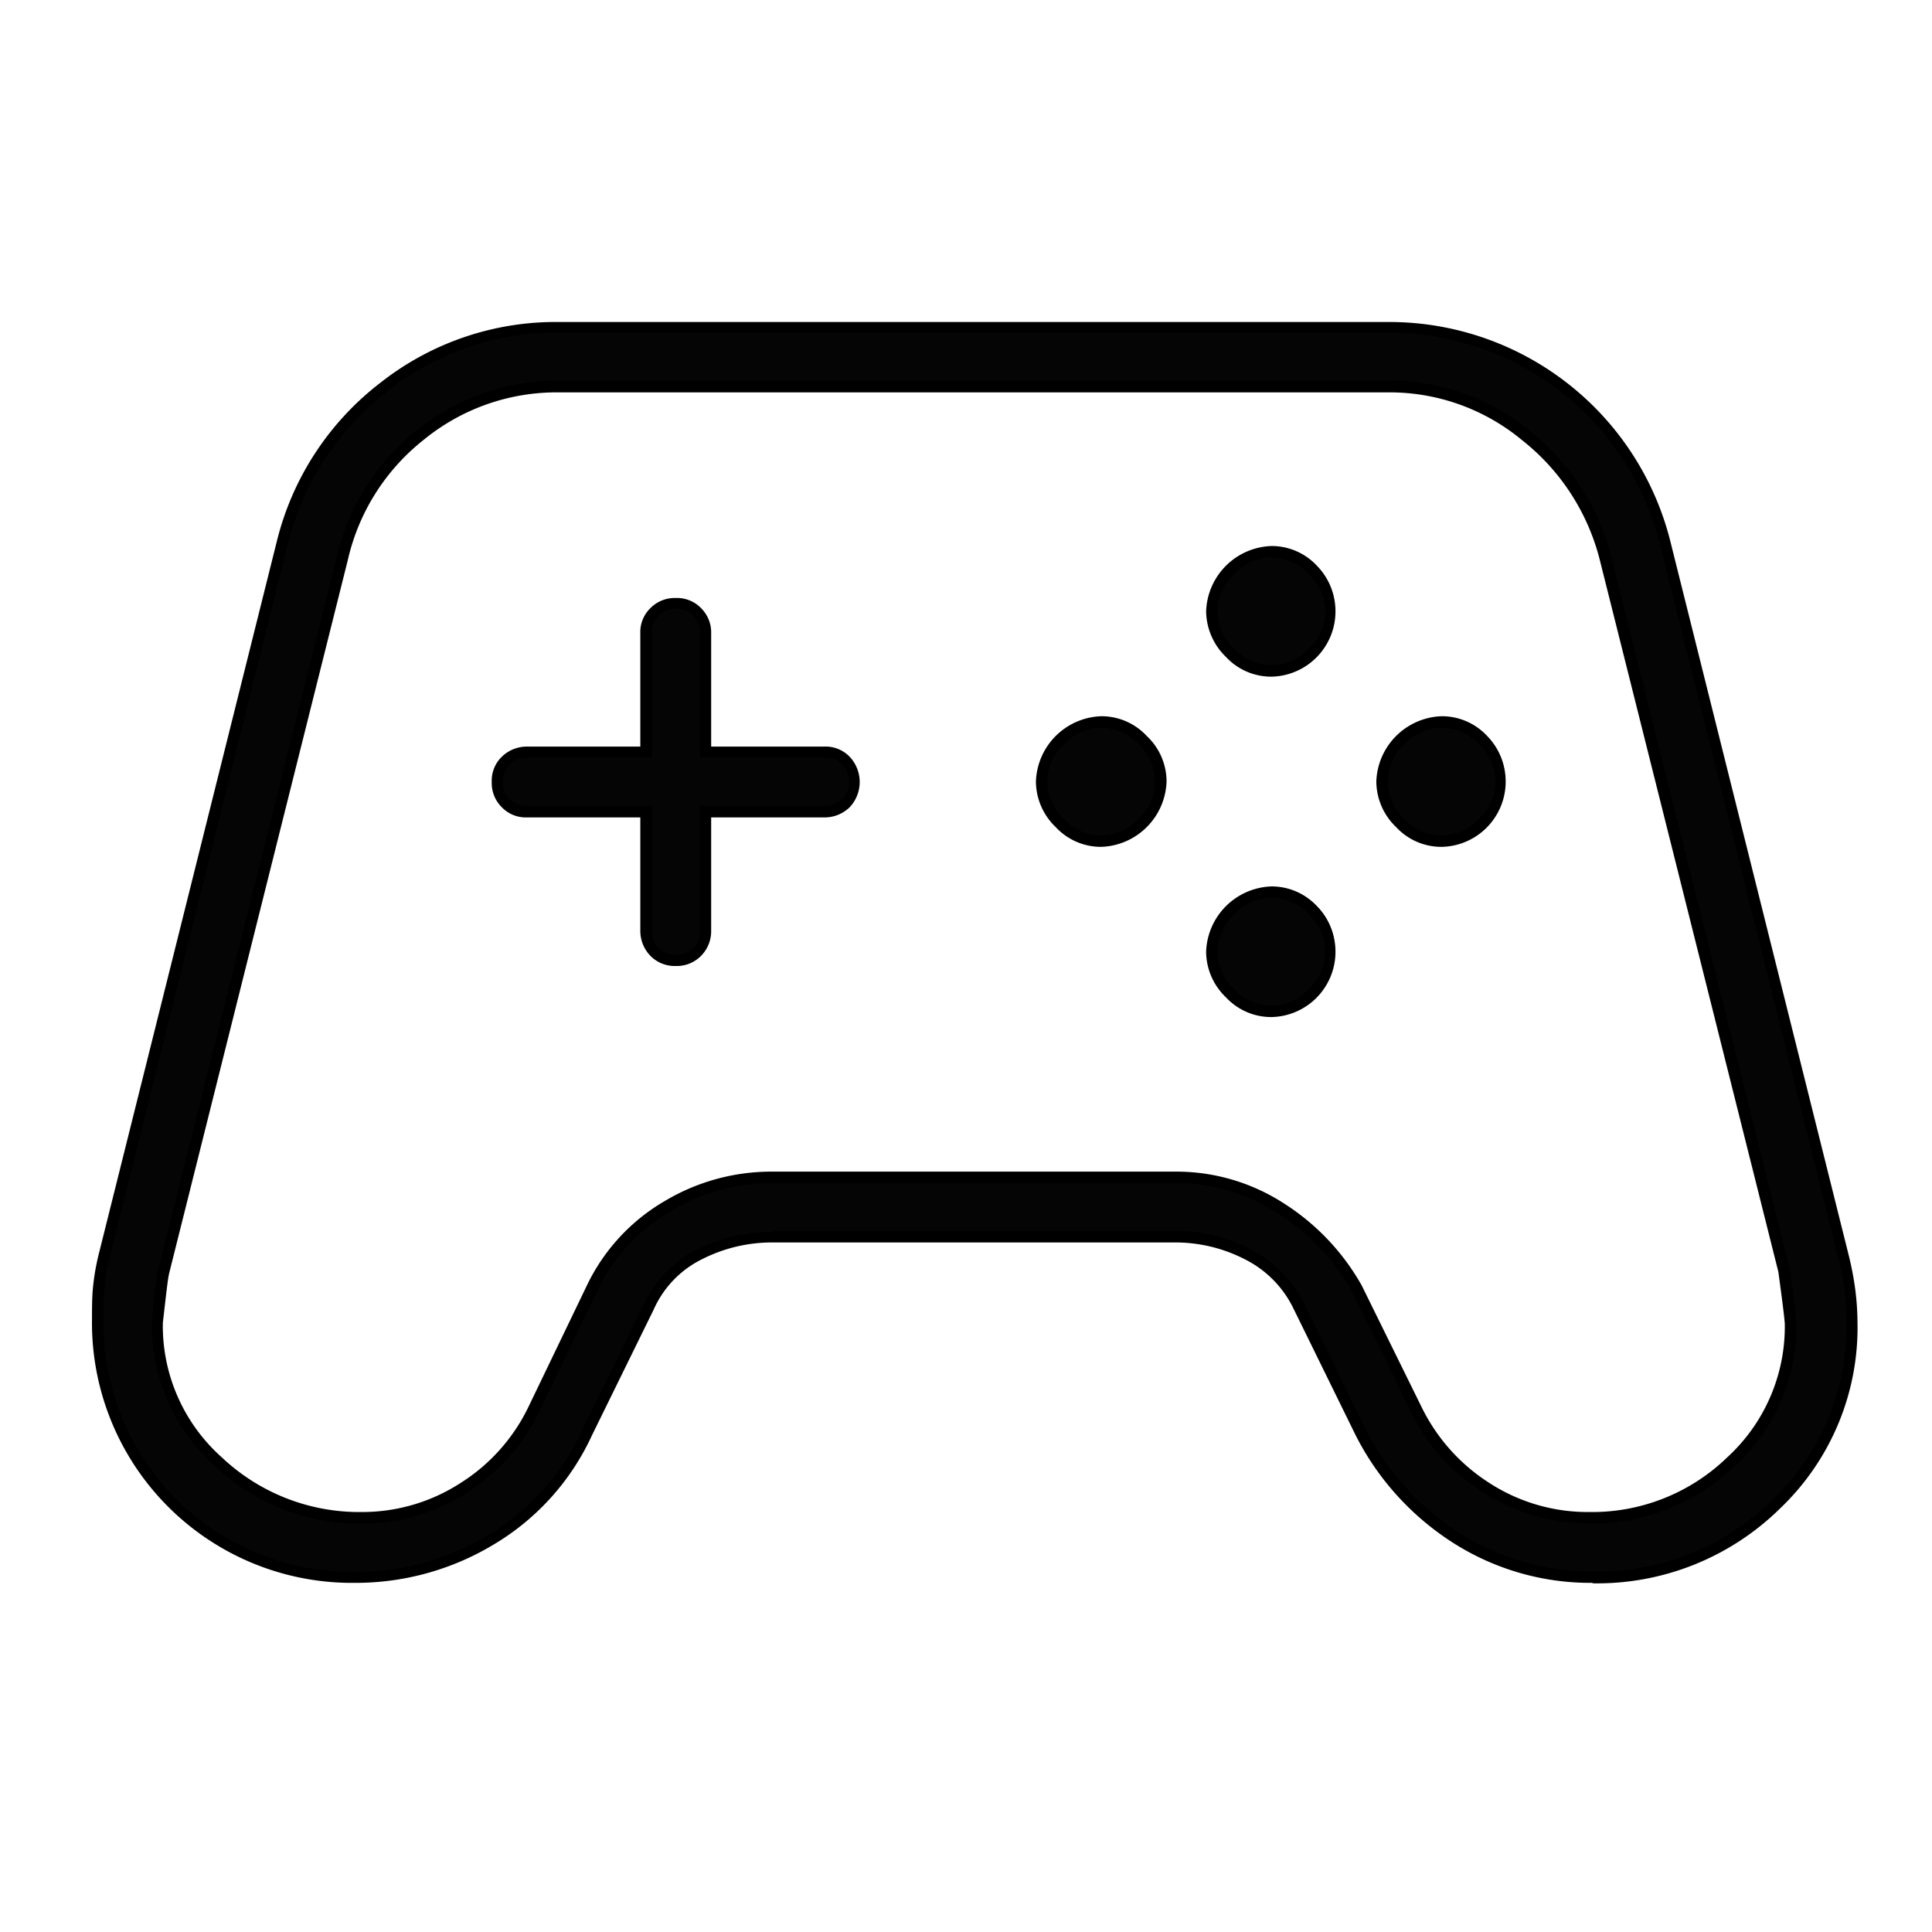 <svg xmlns="http://www.w3.org/2000/svg" width="42" height="42" viewBox="0 0 42 42"><g id="IC_ANIME_FRIKISME_I_VIDEOJOCS2" transform="translate(-1367 129)"><rect id="Rect&#xE1;ngulo_9" data-name="Rect&#xE1;ngulo 9" width="42" height="42" transform="translate(1367 -129)" fill="none"></rect><g id="IC_ANIME_FRIKISME_I_VIDEOJOCS" transform="translate(1367.19 -129.81)"><path id="Trazado_107" data-name="Trazado 107" d="M7.52,35.09a5.533,5.533,0,0,1-5.6-5.61c0-.23,0-.46.02-.67a3.708,3.708,0,0,1,.12-.69L5.94,12.59A6.13,6.13,0,0,1,8.15,9.21a6.044,6.044,0,0,1,3.8-1.29H29.98a6.172,6.172,0,0,1,6.01,4.67l3.88,15.53a7,7,0,0,1,.14.72,5.522,5.522,0,0,1-1.59,4.67,5.531,5.531,0,0,1-4,1.59,5.388,5.388,0,0,1-2.96-.86,5.819,5.819,0,0,1-2.08-2.29l-1.34-2.73a2.454,2.454,0,0,0-1.11-1.14,3.431,3.431,0,0,0-1.57-.38H16.58a3.451,3.451,0,0,0-1.57.37,2.385,2.385,0,0,0-1.12,1.16l-1.34,2.73a5.16,5.16,0,0,1-2.07,2.31,5.667,5.667,0,0,1-2.97.83Zm.16-1.29a4.2,4.2,0,0,0,3.74-2.36l1.29-2.68a4.041,4.041,0,0,1,1.62-1.73,4.384,4.384,0,0,1,2.27-.62h8.78a4.13,4.13,0,0,1,2.28.67,4.879,4.879,0,0,1,1.65,1.73l1.29,2.63a4.2,4.2,0,0,0,3.77,2.36,4.32,4.32,0,0,0,3.09-1.23,3.96,3.96,0,0,0,1.29-2.98c0-.09-.05-.48-.14-1.16L34.73,12.94A5,5,0,0,0,33,10.26,4.59,4.59,0,0,0,30.02,9.2H11.96a4.839,4.839,0,0,0-4.72,3.74L3.36,28.43c-.03.12-.08.49-.14,1.11a3.978,3.978,0,0,0,1.32,3.03,4.422,4.422,0,0,0,3.13,1.22ZM23.75,19.1a1.334,1.334,0,1,0-.9-.39A1.236,1.236,0,0,0,23.75,19.1Zm3.7-3.7a1.334,1.334,0,1,0-.9-.39A1.236,1.236,0,0,0,27.45,15.4Zm0,7.39a1.334,1.334,0,1,0-.9-.39A1.236,1.236,0,0,0,27.45,22.79Zm3.7-3.69a1.334,1.334,0,1,0-.9-.39A1.236,1.236,0,0,0,31.15,19.1ZM14.5,21.68a.618.618,0,0,0,.46-.18.634.634,0,0,0,.18-.46V18.45h2.59a.618.618,0,0,0,.46-.18.64.64,0,0,0-.46-1.1H15.14V14.58a.618.618,0,0,0-.18-.46.64.64,0,0,0-1.1.46v2.59H11.27a.618.618,0,0,0-.46.18.64.64,0,0,0,.46,1.1h2.59v2.59a.618.618,0,0,0,.18.46.634.634,0,0,0,.46.18Z" fill="#050505"></path><path id="Trazado_108" data-name="Trazado 108" d="M34.43,35.22a5.546,5.546,0,0,1-3.03-.87,5.981,5.981,0,0,1-2.12-2.34l-1.34-2.73a2.334,2.334,0,0,0-1.06-1.09,3.3,3.3,0,0,0-1.51-.37H16.59a3.354,3.354,0,0,0-1.51.36,2.227,2.227,0,0,0-1.06,1.1l-1.34,2.73a5.37,5.37,0,0,1-2.11,2.36,5.812,5.812,0,0,1-3.04.85,5.652,5.652,0,0,1-5.72-5.73c0-.24,0-.47.02-.68a5.018,5.018,0,0,1,.12-.71L5.83,12.57A6.22,6.22,0,0,1,8.08,9.13a6.156,6.156,0,0,1,3.88-1.32H29.99a6.3,6.3,0,0,1,6.13,4.76L40,28.1a6.681,6.681,0,0,1,.14.73,5.783,5.783,0,0,1,.05.71,5.432,5.432,0,0,1-1.68,4.06,5.669,5.669,0,0,1-4.08,1.63ZM16.59,27.57h8.78a3.447,3.447,0,0,1,1.63.4,2.665,2.665,0,0,1,1.17,1.2l1.34,2.73a5.718,5.718,0,0,0,2.04,2.24,5.319,5.319,0,0,0,2.89.83,5.411,5.411,0,0,0,3.91-1.56,5.219,5.219,0,0,0,1.6-3.88,5.272,5.272,0,0,0-.04-.68,6.191,6.191,0,0,0-.14-.7L35.89,12.62A6.073,6.073,0,0,0,30,8.04H11.96A5.922,5.922,0,0,0,8.24,9.31a6.051,6.051,0,0,0-2.17,3.31L2.19,28.15a3.457,3.457,0,0,0-.11.67c-.02.21-.02.43-.02.67a5.4,5.4,0,0,0,5.47,5.49,5.532,5.532,0,0,0,2.91-.81,5.152,5.152,0,0,0,2.02-2.26l1.34-2.73a2.5,2.5,0,0,1,1.17-1.21,3.67,3.67,0,0,1,1.62-.38Zm17.77,6.35a4.181,4.181,0,0,1-2.31-.67,4.226,4.226,0,0,1-1.57-1.76l-1.29-2.63a4.792,4.792,0,0,0-1.61-1.68,4.071,4.071,0,0,0-2.21-.65H16.59a4.2,4.2,0,0,0-2.2.61,3.977,3.977,0,0,0-1.57,1.68L11.53,31.5a4.3,4.3,0,0,1-1.57,1.76,4.206,4.206,0,0,1-2.27.67,4.568,4.568,0,0,1-3.22-1.26,4.121,4.121,0,0,1-1.36-3.12c.06-.65.11-1.01.14-1.14L7.13,12.92a4.961,4.961,0,0,1,4.84-3.84H30a4.8,4.8,0,0,1,3.06,1.09,5.113,5.113,0,0,1,1.78,2.75l3.88,15.49c.14,1.04.14,1.15.14,1.19a4.1,4.1,0,0,1-1.33,3.07,4.476,4.476,0,0,1-3.17,1.26ZM16.59,26.28h8.78a4.3,4.3,0,0,1,2.35.69,5.053,5.053,0,0,1,1.69,1.78l1.3,2.64a4.08,4.08,0,0,0,1.48,1.66,3.93,3.93,0,0,0,2.17.63,4.217,4.217,0,0,0,3-1.19,3.853,3.853,0,0,0,1.25-2.89c0-.05-.02-.26-.14-1.14L34.59,12.99a4.814,4.814,0,0,0-1.69-2.61A4.507,4.507,0,0,0,30,9.34H11.96a4.562,4.562,0,0,0-2.95,1.04,4.639,4.639,0,0,0-1.64,2.61L3.49,28.48c-.03.11-.07.48-.14,1.09a3.829,3.829,0,0,0,1.28,2.92,4.352,4.352,0,0,0,3.05,1.19,3.928,3.928,0,0,0,2.14-.63,4.01,4.01,0,0,0,1.48-1.66l1.29-2.68a4.243,4.243,0,0,1,1.67-1.79,4.52,4.52,0,0,1,2.33-.64Zm10.86-3.36a1.342,1.342,0,0,1-.99-.43,1.381,1.381,0,0,1-.43-.99,1.471,1.471,0,0,1,1.42-1.42,1.342,1.342,0,0,1,.99.43,1.42,1.42,0,0,1-.99,2.41Zm0-2.59a1.1,1.1,0,0,0-.81.36,1.091,1.091,0,0,0,0,1.62,1.091,1.091,0,0,0,1.62,0,1.091,1.091,0,0,0,0-1.62A1.1,1.1,0,0,0,27.45,20.33ZM14.5,21.81a.739.739,0,0,1-.55-.22.779.779,0,0,1-.22-.55V18.58H11.27a.724.724,0,0,1-.55-.22.739.739,0,0,1-.22-.55.724.724,0,0,1,.22-.55.779.779,0,0,1,.55-.22h2.46V14.58a.724.724,0,0,1,.22-.55.739.739,0,0,1,.55-.22.724.724,0,0,1,.55.22.739.739,0,0,1,.22.55v2.46h2.46a.724.724,0,0,1,.55.22.8.8,0,0,1,0,1.1.779.779,0,0,1-.55.22H15.27v2.46a.762.762,0,0,1-.22.55.739.739,0,0,1-.55.22Zm-3.23-4.53a.52.52,0,0,0-.38.15.5.5,0,0,0-.15.37.52.52,0,0,0,.15.38.5.5,0,0,0,.38.15h2.71v2.71a.52.52,0,0,0,.15.38.544.544,0,0,0,.75,0,.5.5,0,0,0,.15-.38V18.33h2.71a.52.52,0,0,0,.38-.15.5.5,0,0,0,.15-.37.52.52,0,0,0-.15-.38.5.5,0,0,0-.38-.15H15.03V14.57a.52.52,0,0,0-.15-.38.5.5,0,0,0-.37-.15.52.52,0,0,0-.38.15.5.5,0,0,0-.15.38v2.71H11.27Zm19.88,1.94a1.342,1.342,0,0,1-.99-.43,1.381,1.381,0,0,1-.43-.99,1.471,1.471,0,0,1,1.42-1.42,1.342,1.342,0,0,1,.99.43,1.42,1.42,0,0,1-.99,2.41Zm0-2.59a1.1,1.1,0,0,0-.81.36,1.091,1.091,0,0,0,0,1.62,1.091,1.091,0,0,0,1.62,0,1.091,1.091,0,0,0,0-1.62A1.1,1.1,0,0,0,31.15,16.63Zm-7.4,2.59a1.342,1.342,0,0,1-.99-.43,1.381,1.381,0,0,1-.43-.99,1.471,1.471,0,0,1,1.42-1.42,1.342,1.342,0,0,1,.99.43,1.359,1.359,0,0,1,.43.99,1.471,1.471,0,0,1-1.42,1.42Zm0-2.59a1.1,1.1,0,0,0-.81.36,1.091,1.091,0,0,0,0,1.62,1.091,1.091,0,0,0,1.62,0,1.091,1.091,0,0,0,0-1.62A1.1,1.1,0,0,0,23.75,16.63Zm3.7-1.11a1.342,1.342,0,0,1-.99-.43,1.4,1.4,0,0,1-.43-.99,1.471,1.471,0,0,1,1.42-1.42,1.343,1.343,0,0,1,.99.43,1.42,1.42,0,0,1-.99,2.41Zm0-2.59a1.1,1.1,0,0,0-.81.36,1.091,1.091,0,0,0,0,1.62,1.091,1.091,0,0,0,1.62,0,1.091,1.091,0,0,0,0-1.62A1.1,1.1,0,0,0,27.45,12.93Z"></path></g></g></svg>